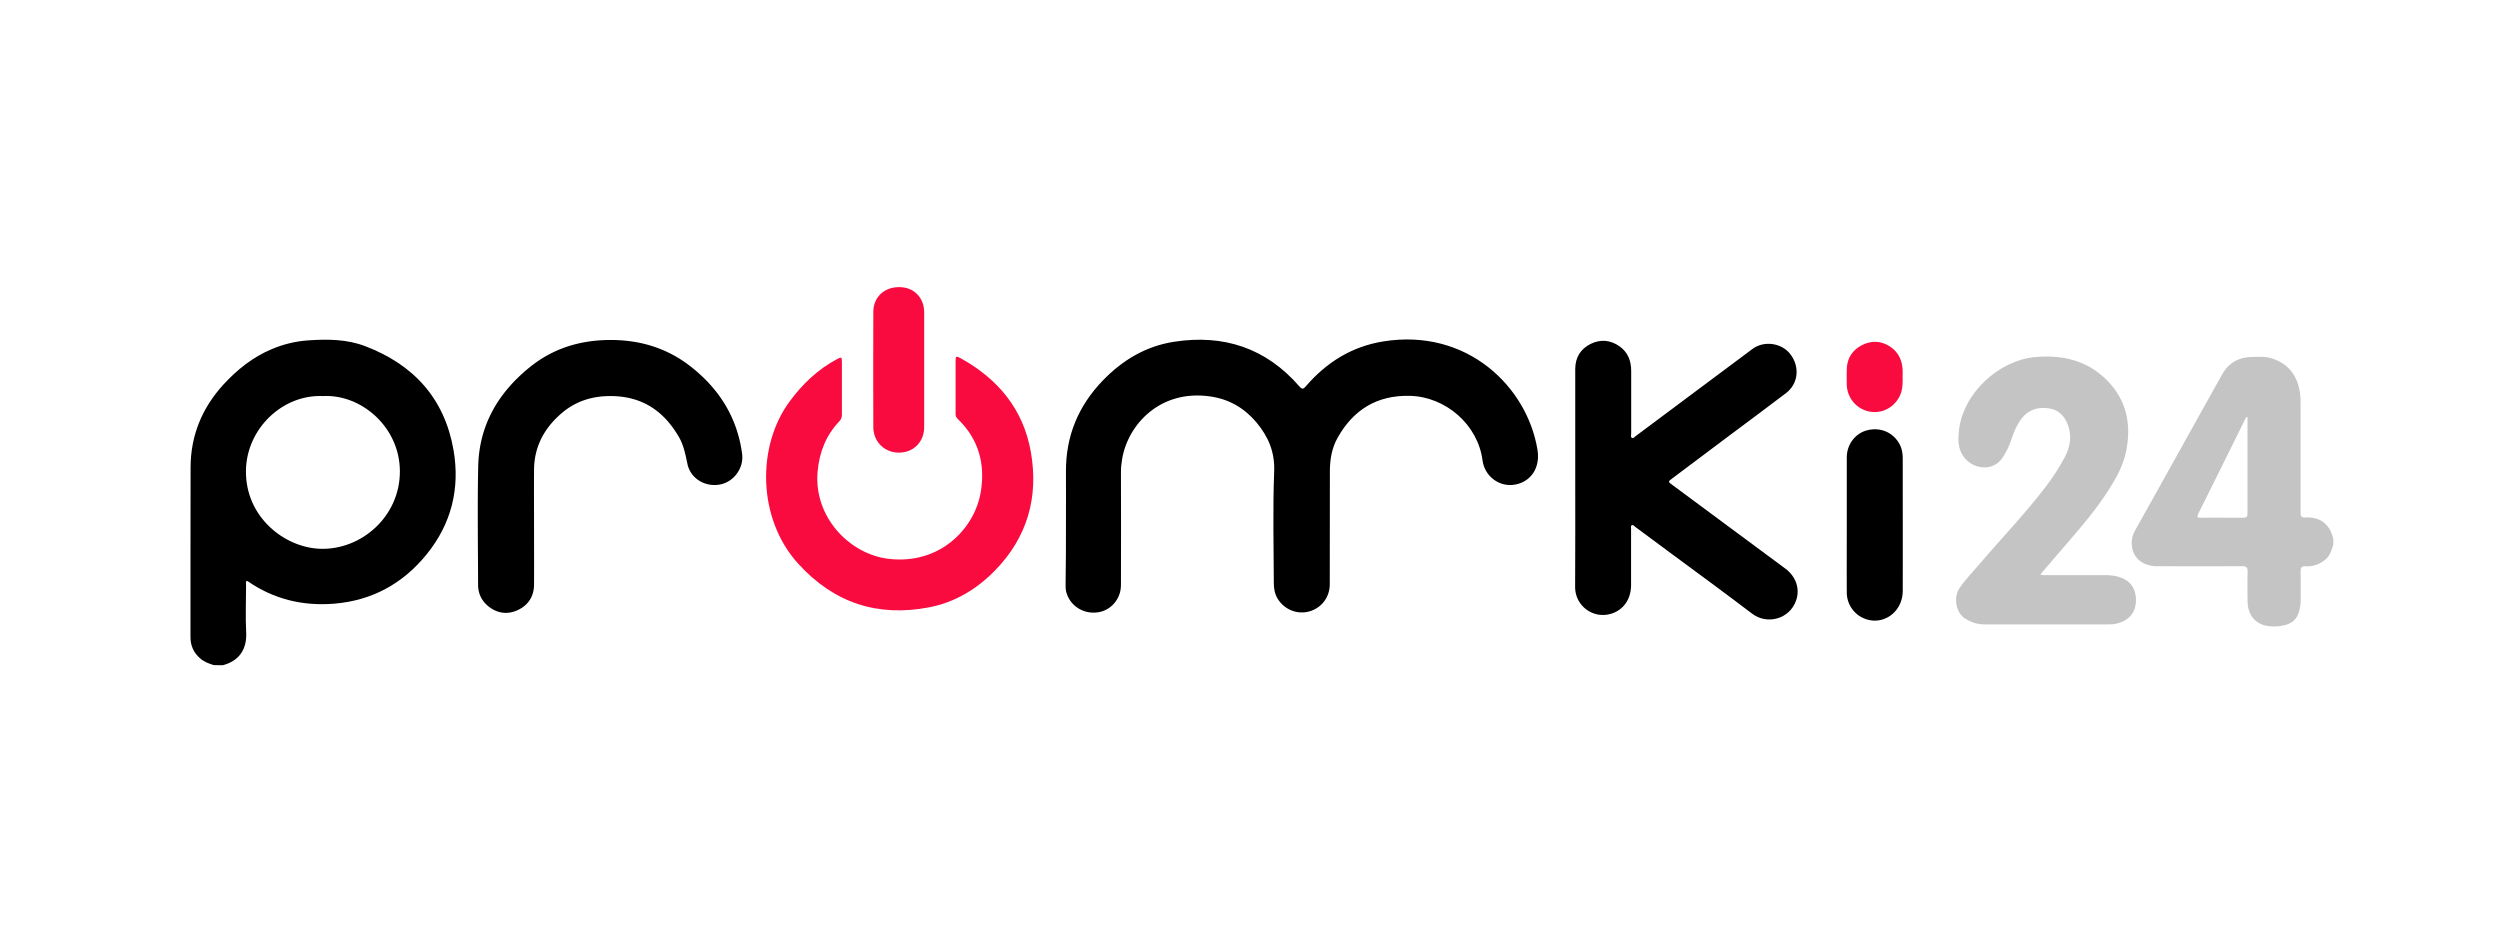 <svg xmlns="http://www.w3.org/2000/svg" xml:space="preserve" width="210" height="80" style="enable-background:new 0 0 210 80"><style>.st0{fill:#c4c4c4}.st1{fill:#f90a3f}</style><g id="Layer_1"><path d="M17.96 55.87c-.41-.13-.82-.27-1.15-.57-.54-.47-.81-1.06-.81-1.79.01-4.76-.01-9.51.01-14.27.01-2.66.96-4.96 2.75-6.93 1.16-1.26 2.47-2.31 4.06-2.98.99-.42 2.03-.67 3.09-.74 1.61-.11 3.23-.1 4.77.49 4.07 1.55 6.67 4.4 7.42 8.74.55 3.22-.18 6.17-2.25 8.73-2 2.47-4.59 3.9-7.79 4.16-2.62.21-5.04-.37-7.21-1.86-.04-.03-.09-.04-.13-.07-.1.13-.05.27-.05.4 0 1.32-.06 2.65.01 3.97.07 1.46-.67 2.4-1.97 2.73-.25-.01-.5-.01-.75-.01zm9.18-22.6c-3.41-.16-6.43 2.75-6.48 6.25-.06 3.92 3.26 6.5 6.28 6.58 3.43.09 6.68-2.73 6.65-6.55-.03-3.7-3.26-6.45-6.45-6.28z"/><path d="M196 45.72c-.14.49-.27.97-.7 1.31-.48.38-1.01.57-1.62.54-.32-.02-.44.1-.43.43.02.78 0 1.56.01 2.33 0 .26-.02.52-.08.77-.18.9-.58 1.29-1.49 1.46a3.7 3.7 0 0 1-1.15.03c-1.06-.14-1.71-.89-1.74-2.02-.02-.85-.02-1.7 0-2.56.01-.34-.11-.45-.45-.45-2.4.01-4.8.01-7.2 0-1.04 0-1.87-.6-2.04-1.5-.1-.51-.04-1 .22-1.47 2.45-4.38 4.88-8.76 7.33-13.14.52-.93 1.35-1.43 2.42-1.46.58-.02 1.16-.06 1.73.11 1.36.42 2.11 1.36 2.36 2.73.06.34.08.68.08 1.03v9.15c0 .25 0 .48.35.46 1.29-.07 2.09.53 2.39 1.78.01.17.01.32.01.47zm-7.21-10.68c-.02-.01-.05-.02-.07-.03-.03.05-.07.09-.1.15-1.32 2.67-2.64 5.34-3.97 8-.15.3-.02.33.23.33 1.13-.01 2.25 0 3.38 0 .5 0 .53-.02.53-.52v-7.93z" class="st0"/><path d="M89.54 44c0-1.47.01-2.94 0-4.41-.01-2.96 1.03-5.48 3.09-7.62 1.66-1.72 3.61-2.89 5.98-3.26 4.17-.65 7.73.52 10.53 3.74.23.27.34.25.55 0 1.73-2.01 3.85-3.34 6.5-3.77 7.05-1.14 12.1 3.82 12.96 9.11.24 1.47-.52 2.65-1.85 2.91-1.33.26-2.59-.67-2.77-2.04-.39-2.99-3.09-5.34-6.11-5.41-2.76-.06-4.74 1.17-6.06 3.52-.48.85-.64 1.79-.65 2.75-.01 3.19 0 6.37-.01 9.56 0 1.09-.69 1.99-1.72 2.28-1 .28-2.07-.14-2.64-1.04-.26-.41-.34-.87-.34-1.35-.01-3.11-.09-6.23.03-9.34.07-1.66-.49-2.95-1.49-4.15-1.02-1.21-2.31-1.96-3.89-2.18-4.19-.6-6.9 2.35-7.39 5.25-.06.36-.1.73-.1 1.11.01 3.16.01 6.33 0 9.49 0 1.16-.85 2.15-1.97 2.29-1.22.16-2.34-.58-2.63-1.73-.05-.21-.05-.42-.05-.63.03-1.69.03-3.38.03-5.08zM132.32 40.12V31c0-.96.44-1.68 1.27-2.1.85-.43 1.71-.35 2.49.22.68.5.94 1.21.94 2.04v5.26c0 .13-.07.3.07.37.12.06.21-.09.31-.16l9.81-7.32c.95-.71 2.43-.52 3.17.43.82 1.05.69 2.48-.34 3.27-1.53 1.17-3.09 2.32-4.63 3.47-1.64 1.23-3.29 2.46-4.93 3.7-.37.28-.38.28-.01.55l9.48 7.02c.91.67 1.26 1.69.93 2.67-.54 1.59-2.44 2.09-3.7 1.13-2.3-1.75-4.64-3.46-6.97-5.18-.95-.71-1.91-1.42-2.86-2.12-.08-.06-.17-.19-.28-.13-.11.06-.06.2-.06.31v4.74c-.01 1.18-.65 2.08-1.69 2.39-1.49.45-3-.66-3.01-2.22.01-3.07.02-6.14.01-9.22z"/><path d="M70.72 32.63v2.19c0 .22-.05.4-.21.56-1.12 1.18-1.68 2.58-1.83 4.22-.35 3.86 2.72 6.96 5.95 7.34 4.33.52 7.26-2.55 7.76-5.65.38-2.34-.19-4.41-1.93-6.09-.12-.12-.19-.24-.19-.42v-4.52c0-.34.06-.37.42-.17 3.15 1.74 5.27 4.29 5.9 7.87.67 3.79-.29 7.17-3 9.95-1.52 1.56-3.36 2.68-5.52 3.1-4.34.84-8.01-.35-11.02-3.66-3.44-3.78-3.49-9.89-.72-13.63 1.08-1.47 2.38-2.71 4.01-3.57.34-.18.38-.16.38.25v2.23z" class="st1"/><path d="M171.39 48.25c.21.09.36.06.51.06h4.94c.46 0 .92.05 1.35.22.81.31 1.2.94 1.23 1.77.03.78-.24 1.43-.96 1.83-.4.22-.83.32-1.28.32h-10.47c-.62 0-1.19-.18-1.71-.54-.7-.49-.92-1.72-.42-2.48.47-.71 1.08-1.32 1.63-1.97 1.88-2.21 3.9-4.3 5.66-6.61.59-.78 1.12-1.6 1.58-2.46.45-.85.59-1.73.27-2.65-.26-.74-.75-1.3-1.56-1.43-.94-.15-1.77.08-2.37.88-.38.51-.63 1.09-.82 1.69-.18.55-.43 1.07-.75 1.56-.83 1.27-2.66.98-3.38-.24-.36-.61-.37-1.27-.3-1.94.31-3.25 3.39-5.98 6.37-6.26 2.31-.22 4.42.26 6.1 1.97 1.65 1.68 2.04 3.72 1.58 5.96-.25 1.2-.83 2.24-1.48 3.25-.97 1.52-2.12 2.89-3.29 4.24-.82.95-1.61 1.87-2.43 2.83z" class="st0"/><path d="M44.86 44.12c0 1.67.01 3.34 0 5-.01.96-.47 1.69-1.33 2.11-.81.39-1.64.33-2.39-.21-.64-.47-.98-1.11-.98-1.9-.01-3.31-.06-6.62.01-9.93.07-3.47 1.68-6.21 4.35-8.36 1.91-1.54 4.11-2.23 6.56-2.27 2.6-.04 4.94.65 6.98 2.26 2.38 1.88 3.88 4.28 4.28 7.32.15 1.17-.69 2.34-1.87 2.56-1.25.23-2.46-.51-2.72-1.71-.17-.79-.31-1.58-.72-2.28-1.25-2.16-3.05-3.4-5.62-3.44-1.66-.03-3.13.44-4.36 1.55-1.38 1.23-2.18 2.76-2.19 4.65-.01 1.54 0 3.09 0 4.65zM155.13 44.05v-5.63c0-1.07.7-2.01 1.69-2.27 1.09-.29 2.16.14 2.71 1.1.23.4.3.83.3 1.28 0 3.7.01 7.41 0 11.11-.01 1.78-1.65 2.95-3.22 2.32a2.364 2.364 0 0 1-1.48-2.17c-.01-1.91 0-3.82 0-5.74z"/><path d="M77.63 31.1v4.78c0 1.24-.9 2.14-2.12 2.14-1.21 0-2.14-.91-2.15-2.13-.01-3.22-.01-6.44 0-9.67 0-1.25.9-2.11 2.19-2.1 1.21 0 2.08.88 2.08 2.12v4.86zM159.82 31.69c.01.55 0 1.09-.25 1.59-.48.98-1.54 1.51-2.59 1.28a2.348 2.348 0 0 1-1.85-2.26c-.01-.42-.01-.84 0-1.26.02-.95.48-1.66 1.33-2.07.84-.41 1.7-.32 2.45.25.6.46.88 1.11.91 1.87.01.21 0 .4 0 .6z" class="st1"/></g></svg>
